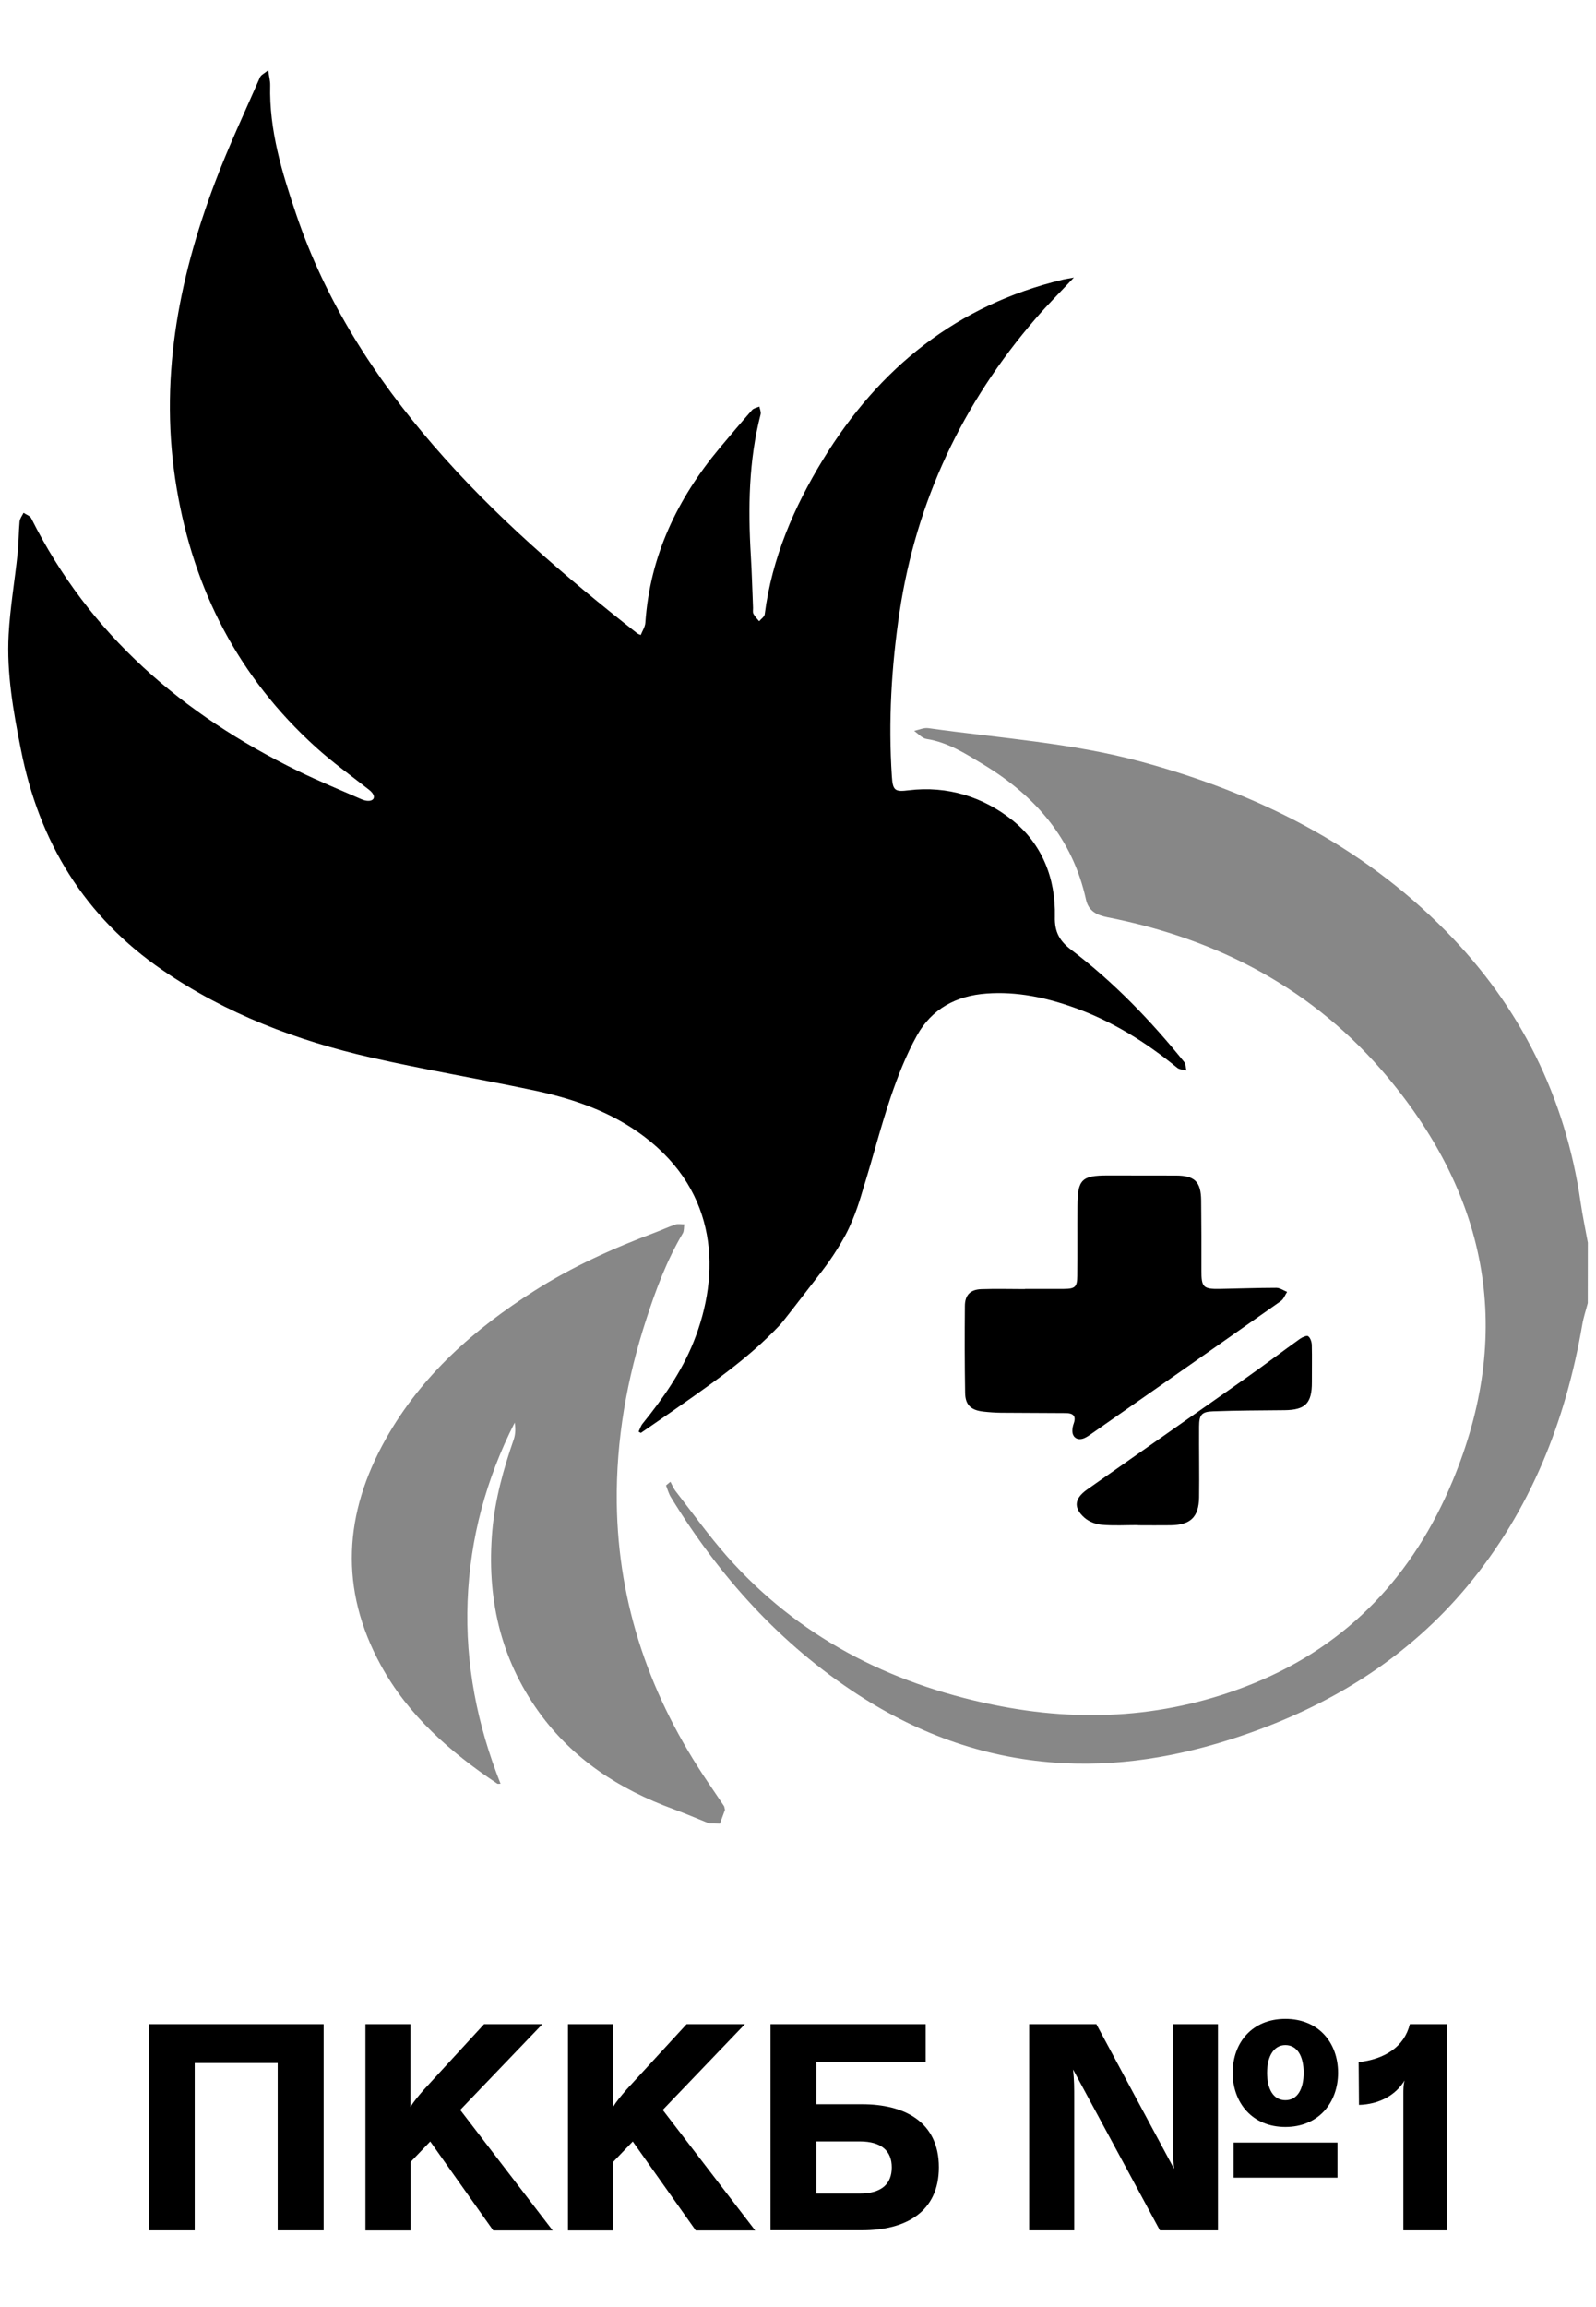 <?xml version="1.0" encoding="UTF-8"?> <svg xmlns="http://www.w3.org/2000/svg" xmlns:xlink="http://www.w3.org/1999/xlink" version="1.1" id="Layer_1" x="0px" y="0px" viewBox="0 0 193.86 280" style="enable-background:new 0 0 193.86 280;" xml:space="preserve"> <style type="text/css"> .st0{fill:none;} .st1{fill:#4D4C4C;} .st2{fill:#777777;} .st3{fill-rule:evenodd;clip-rule:evenodd;fill:#CFCFCF;} .st4{fill:#878787;} </style> <polygon class="st0" points="160.29,270.25 160.73,270.25 160.73,270.25 "></polygon> <path class="st1" d="M1545.47,670.56c-2.41-3.58-6.13-4.7-10.09-5.31c-1.3-0.2-2.84,0.03-3.5-1.36c-0.73-1.55,0.92-2.21,1.59-3.27 c2.81-4.46,5.49-4.55,8.55-0.16c1.21,1.73,2.86,3.32,5.42,2.7c1.3,1.35,2.6,2.69,3.9,4.04c-0.34,1.66-0.67,3.33-1.01,4.99 C1548.71,671.65,1547.09,671.11,1545.47,670.56z"></path> <path class="st2" d="M1550.33,672.2c0.34-1.66,0.67-3.33,1.01-4.99c0.87,0.43,1.82,0.74,2.59,1.3c1.36,0.99,2.43,2.28,2.02,4.12 c-0.25,1.11-0.73,2.35-2.06,2.46C1551.92,675.25,1551.26,673.49,1550.33,672.2z"></path> <path class="st1" d="M1744.31-198.43l-0.1-0.22c0,0,0.17,0.12,0.18,0.12C1744.38-198.54,1744.31-198.43,1744.31-198.43z"></path> <polygon class="st3" points="132.54,37.44 132.54,37.44 132.54,37.44 132.54,37.44 "></polygon> <polygon class="st3" points="132.49,38.9 132.49,38.9 132.49,38.9 132.49,38.9 "></polygon> <polygon class="st3" points="132.13,37.68 132.13,37.68 132.13,37.68 132.13,37.68 "></polygon> <polygon class="st3" points="132.08,39.14 132.08,39.14 132.08,39.14 132.08,39.14 "></polygon> <polygon class="st3" points="132.13,37.68 132.13,37.68 132.13,37.68 132.13,37.68 "></polygon> <polygon class="st3" points="132.08,39.14 132.08,39.14 132.08,39.14 132.08,39.14 "></polygon> <polygon class="st3" points="131.67,37.58 131.67,37.58 131.67,37.58 131.67,37.58 "></polygon> <polygon class="st3" points="131.61,39.04 131.61,39.04 131.61,39.04 131.61,39.04 "></polygon> <path class="st4" d="M192.86,158.16c-0.22,0.85-0.51,1.7-0.66,2.57c-2.02,11.78-6.28,22.57-14,31.83 c-7.02,8.41-15.94,14.04-26.18,17.7c-7.4,2.64-14.99,4.15-22.9,3.74c-9.08-0.47-17.34-3.39-24.92-8.32 c-9.48-6.17-16.83-14.37-22.71-23.96c-0.27-0.43-0.4-0.95-0.59-1.43c0.18-0.15,0.35-0.29,0.53-0.44c0.22,0.39,0.38,0.82,0.66,1.17 c2.05,2.64,4,5.36,6.2,7.86c8.65,9.78,19.65,15.42,32.32,18.03c10.82,2.23,21.43,1.59,31.71-2.61 c11.54-4.71,19.38-13.19,24.11-24.52c7.46-17.9,4.42-34.32-7.88-49.04c-8.88-10.62-20.5-16.75-34.01-19.4 c-1.31-0.26-2.32-0.75-2.63-2.15c-1.62-7.39-6.15-12.58-12.46-16.4c-2.17-1.31-4.31-2.7-6.91-3.1c-0.54-0.08-1.01-0.64-1.51-0.98 c0.58-0.12,1.18-0.41,1.73-0.33c8.63,1.21,17.36,1.77,25.82,4.06c14.02,3.8,26.69,10.07,37.02,20.54 c9.07,9.19,14.54,20.17,16.39,32.95c0.24,1.64,0.58,3.27,0.88,4.9C192.86,153.28,192.86,155.72,192.86,158.16z"></path> <path class="st4" d="M86.15,221.32c-1.45-0.58-2.89-1.2-4.36-1.74c-6.56-2.4-12.22-6.06-16.34-11.79 c-4.74-6.59-6.35-14.03-5.65-22.03c0.34-3.81,1.36-7.47,2.61-11.07c0.21-0.62,0.22-1.32,0.11-2.02c-3.47,6.83-5.43,14.04-5.72,21.68 c-0.29,7.64,1.16,14.98,4,22.15c-0.22,0-0.33,0.04-0.4-0.01c-5.7-3.82-10.79-8.25-14.14-14.37c-5.07-9.27-4.49-18.43,0.61-27.48 c4.33-7.69,10.72-13.32,18.06-17.98c4.59-2.92,9.52-5.14,14.61-7.05c0.84-0.31,1.65-0.7,2.5-0.98c0.33-0.11,0.72-0.02,1.08-0.02 c-0.06,0.36-0.01,0.78-0.18,1.08c-1.95,3.29-3.28,6.85-4.45,10.47c-2.35,7.22-3.66,14.61-3.57,22.22 c0.15,12.48,4.13,23.71,11.09,33.97c0.64,0.95,1.29,1.9,1.93,2.86c0.04,0.05,0.04,0.13,0.12,0.46c-0.2,0.56-0.4,1.11-0.61,1.67 C87.01,221.32,86.58,221.32,86.15,221.32z"></path> <path d="M130.44,33.69c-1.66,1.77-3.21,3.31-4.63,4.96c-8.9,10.29-14.51,22.16-16.54,35.61c-0.99,6.6-1.38,13.28-0.94,19.97 c0.11,1.73,0.37,1.9,2.05,1.69c4.71-0.57,9.03,0.8,12.59,3.63c3.59,2.86,5.27,7.06,5.16,11.7c-0.05,1.85,0.56,2.96,1.98,4.03 c5.18,3.93,9.66,8.58,13.74,13.63c0.2,0.25,0.17,0.67,0.25,1.01c-0.37-0.1-0.84-0.09-1.11-0.32c-3.81-3.11-7.93-5.68-12.59-7.33 c-3.41-1.21-6.88-1.94-10.54-1.68c-3.72,0.26-6.68,1.86-8.48,5.09c-1.31,2.36-2.32,4.92-3.19,7.48c-1.25,3.7-2.2,7.49-3.37,11.21 c-0.21,0.67-0.88,3.22-2.16,5.6c-0.64,1.18-1.44,2.38-1.44,2.38c-0.66,1-1.22,1.72-1.49,2.08c-3.06,3.94-4.56,5.93-5.08,6.48 c-3.82,4-7.76,6.77-15.51,12.12c-0.43,0.3-0.86,0.59-1.3,0.89c-0.09-0.05-0.18-0.1-0.27-0.15c0.16-0.33,0.26-0.7,0.48-0.97 c2.47-3.05,4.72-6.26,6.19-9.91c3.33-8.29,2.98-18.14-5.98-24.93c-4.07-3.08-8.79-4.66-13.71-5.68c-6.49-1.36-13.04-2.46-19.51-3.93 c-9.02-2.05-17.57-5.31-25.26-10.57c-9.52-6.51-15.03-15.58-17.24-26.79C1.62,86.37,0.79,81.72,1.05,77 c0.18-3.29,0.75-6.55,1.09-9.83c0.14-1.28,0.12-2.57,0.24-3.86c0.03-0.37,0.31-0.72,0.48-1.07c0.32,0.22,0.78,0.36,0.93,0.66 c7.08,14.16,18.4,23.83,32.39,30.67c2.54,1.24,5.17,2.32,7.76,3.45c0.34,0.15,0.79,0.24,1.11,0.14c0.58-0.19,0.45-0.78-0.22-1.3 c-2.17-1.71-4.43-3.32-6.47-5.17c-9.35-8.46-14.82-19.03-16.9-31.42c-2.17-12.85,0.12-25.15,4.66-37.14 c1.63-4.32,3.61-8.52,5.46-12.75c0.13-0.29,0.53-0.47,1-0.85c0.11,0.82,0.25,1.31,0.24,1.8c-0.14,5.48,1.44,10.63,3.17,15.72 c3.56,10.51,9.45,19.68,16.67,28.03c7.39,8.54,15.91,15.86,24.77,22.81c0.05,0.04,0.13,0.06,0.4,0.18c0.2-0.5,0.53-0.99,0.56-1.49 c0.56-8.12,3.89-15.06,9.04-21.22c1.29-1.54,2.59-3.08,3.92-4.59c0.2-0.23,0.59-0.29,0.89-0.42c0.06,0.31,0.22,0.66,0.15,0.94 c-1.45,5.63-1.53,11.36-1.19,17.12c0.13,2.12,0.18,4.23,0.27,6.35c0.01,0.25-0.06,0.54,0.05,0.74c0.17,0.33,0.45,0.6,0.69,0.9 c0.24-0.28,0.64-0.54,0.68-0.85c0.88-6.82,3.54-12.99,7.08-18.77c6.81-11.13,16.29-18.77,29.17-21.85 C129.5,33.85,129.87,33.8,130.44,33.69z"></path> <path d="M124.51,156.44c1.58,0,3.16,0.01,4.74,0c1.33-0.01,1.59-0.24,1.6-1.56c0.03-2.84,0-5.67,0.02-8.51 c0.02-3.2,0.52-3.7,3.67-3.7c2.77,0,5.53,0,8.3,0.01c2.28,0.01,3.04,0.75,3.06,3.03c0.03,2.84,0.04,5.67,0.03,8.51 c0,2,0.21,2.25,2.21,2.22c2.3-0.04,4.6-0.13,6.89-0.13c0.44,0,0.87,0.32,1.31,0.49c-0.25,0.38-0.42,0.89-0.78,1.13 c-7.66,5.39-15.34,10.76-23.02,16.12c-0.26,0.18-0.53,0.37-0.83,0.5c-0.84,0.37-1.53-0.11-1.45-1.03c0.02-0.25,0.07-0.5,0.16-0.74 c0.33-0.93-0.09-1.27-0.97-1.27c-2.62-0.01-5.24-0.02-7.87-0.04c-0.72-0.01-1.44-0.06-2.15-0.14c-1.49-0.17-2.18-0.8-2.2-2.27 c-0.06-3.52-0.06-7.04-0.03-10.56c0.01-1.33,0.68-1.99,2.01-2.03c1.76-0.06,3.52-0.01,5.28-0.01 C124.52,156.45,124.51,156.45,124.51,156.44z"></path> <path d="M138.21,185.11c-1.47,0-2.95,0.09-4.41-0.04c-0.73-0.07-1.56-0.39-2.1-0.88c-1.35-1.21-1.19-2.32,0.36-3.41 c6.52-4.58,13.05-9.13,19.56-13.72c2.11-1.49,4.17-3.05,6.27-4.55c0.29-0.21,0.84-0.45,1.01-0.33c0.27,0.2,0.43,0.7,0.44,1.07 c0.04,1.51,0,3.01,0.01,4.52c0.01,2.55-0.79,3.36-3.31,3.39c-2.91,0.03-5.81,0.03-8.72,0.14c-1.38,0.05-1.66,0.43-1.67,1.84 c-0.02,2.87,0.04,5.74,0,8.61c-0.04,2.39-1.05,3.35-3.46,3.38c-1.33,0.02-2.66,0-3.99,0C138.21,185.12,138.21,185.11,138.21,185.11z "></path> <g> <path d="M18.07,245.68h21.24v25.03h-5.58V250.4H23.65v20.31h-5.58V245.68z"></path> <path d="M44.38,245.68h5.47v10.05c0.43-0.68,0.93-1.29,1.65-2.11l7.3-7.94h7.08l-9.98,10.41l11.23,14.63h-7.22l-7.65-10.8l-2.4,2.5 v8.3h-5.47V245.68z"></path> <path d="M68.99,245.68h5.47v10.05c0.43-0.68,0.93-1.29,1.64-2.11l7.3-7.94h7.08l-9.98,10.41l11.23,14.63h-7.22l-7.65-10.8l-2.4,2.5 v8.3h-5.47V245.68z"></path> <path d="M93.59,245.68h18.85v4.61H99.16v5.11h5.58c5.08,0,9.3,2.11,9.3,7.65c0,5.47-4.08,7.65-9.3,7.65H93.59V245.68z M108.32,263.06c0-1.93-1.18-3.15-3.9-3.15h-5.26v6.33h5.26C107.18,266.24,108.32,264.99,108.32,263.06z"></path> <path d="M125.02,245.68h8.15l9.44,17.56c-0.11-1.04-0.14-2.29-0.14-3.61v-13.95h5.47v25.03h-7.05l-10.55-19.53 c0.14,1.32,0.14,2.22,0.14,3.51v16.02h-5.47V245.68z M149.73,251.58c0-3.65,2.36-6.54,6.4-6.54c4.04,0,6.4,2.9,6.4,6.54 c0,3.61-2.36,6.58-6.4,6.58C152.09,258.16,149.73,255.19,149.73,251.58z M149.84,260.05h12.62v4.26h-12.62V260.05z M158.35,251.58 c0-1.97-0.75-3.36-2.22-3.36c-1.43,0-2.22,1.4-2.22,3.36s0.75,3.33,2.22,3.33C157.6,254.91,158.35,253.55,158.35,251.58z"></path> <path d="M170.61,252.51c-1.07,1.79-3.08,2.9-5.54,2.97l-0.04-5.19c3.18-0.36,5.54-1.86,6.22-4.61h4.54v25.03h-5.33v-16.56 C170.46,253.62,170.46,253.05,170.61,252.51z"></path> </g> </svg> 